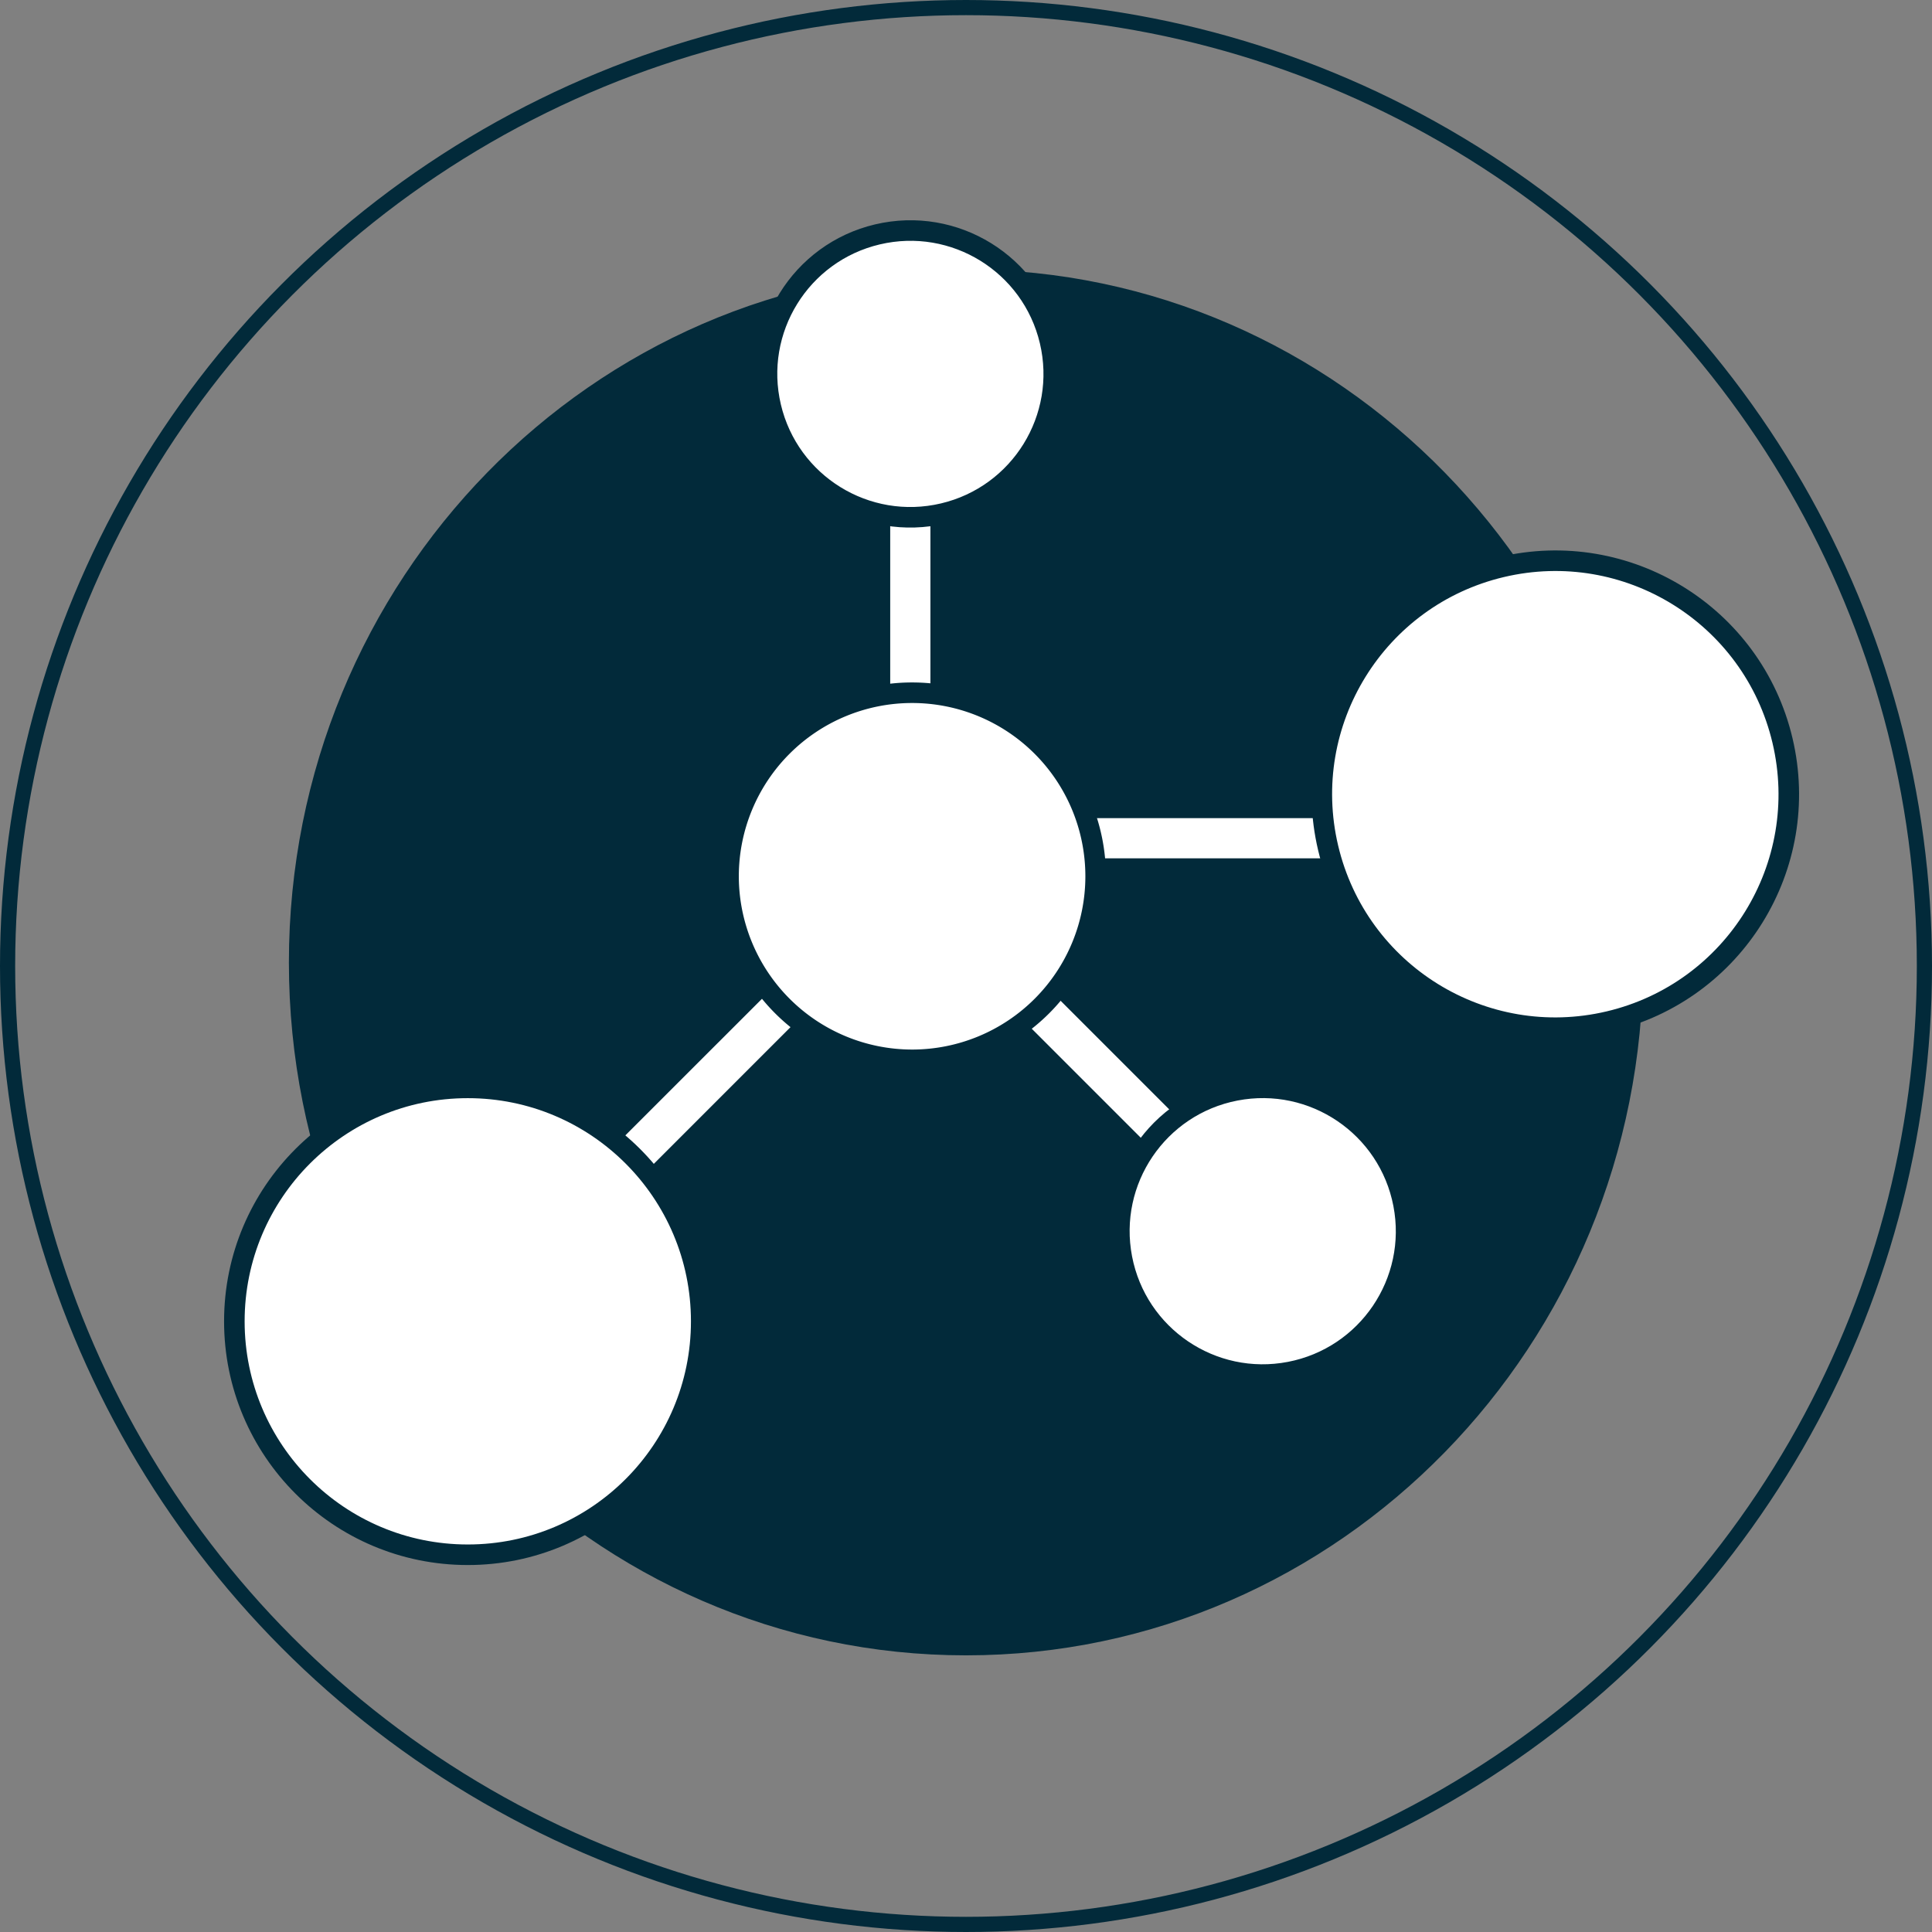 <svg viewBox="0 0 211.46 211.46" xmlns:xlink="http://www.w3.org/1999/xlink" xmlns="http://www.w3.org/2000/svg"><rect x="0" y="0" width="211.46" height="211.46" fill="#808080" stroke="none"/><defs><style>.cls-1,.cls-6,.cls-9{fill:none;}.cls-2{isolation:isolate;}.cls-3{clip-path:url(#clip-path);}.cls-4{mix-blend-mode:multiply;}.cls-5{clip-path:url(#clip-path-3);}.cls-6,.cls-9{stroke:#022a3a;}.cls-6{stroke-width:1.66px;}.cls-7{fill:#022a3a;}.cls-8{fill:#fff;}.cls-9{stroke-linejoin:round;stroke-width:2.25px;}</style><clipPath transform="translate(-36 -36)" id="clip-path"><rect height="283.46" width="283.46" class="cls-1"></rect></clipPath><clipPath transform="translate(-36 -36)" id="clip-path-3"><rect height="225.46" width="245.46" y="23" x="19" class="cls-1"></rect></clipPath></defs><g class="cls-2"><g data-name="Ebene 1" id="Ebene_1"><g class="cls-3"><g class="cls-3"><g class="cls-4"><g class="cls-5"><circle r="104.9" cy="105.73" cx="105.73" class="cls-6"></circle><path transform="translate(-36 -36)" d="M141.73,217.18c40.93,0,74.11-34,74.11-75.84s-33.18-75.85-74.11-75.85-74.11,34-74.11,75.85,33.18,75.84,74.11,75.84" class="cls-7"></path><path transform="translate(-36 -36)" d="M142.52,125.54v4.4a1.13,1.13,0,0,0,1.13,1.13h50.78a1.12,1.12,0,0,0,1.12-1.13v-4.4a1.12,1.12,0,0,0-1.12-1.12H143.65a1.13,1.13,0,0,0-1.13,1.12" class="cls-8"></path><rect rx="1.12" height="6.65" width="53.03" y="88.42" x="106.52" class="cls-9"></rect><path transform="translate(-36 -36)" d="M133.43,131.07h4.41a1.12,1.12,0,0,0,1.12-1.13V79.16A1.12,1.12,0,0,0,137.84,78h-4.41a1.12,1.12,0,0,0-1.12,1.12v50.78a1.12,1.12,0,0,0,1.12,1.13" class="cls-8"></path><rect rx="1.12" height="53.03" width="6.65" y="42.04" x="96.31" class="cls-9"></rect><path transform="translate(-36 -36)" d="M93.57,171.14l3.12,3.12a1.14,1.14,0,0,0,1.59,0l35.9-35.91a1.12,1.12,0,0,0,0-1.59l-3.11-3.11a1.13,1.13,0,0,0-1.59,0L93.57,169.55a1.12,1.12,0,0,0,0,1.59" class="cls-8"></path><path transform="translate(-36 -36)" d="M93.57,171.14l3.12,3.12a1.14,1.14,0,0,0,1.59,0l35.9-35.91a1.12,1.12,0,0,0,0-1.59l-3.11-3.11a1.13,1.13,0,0,0-1.59,0L93.57,169.55A1.12,1.12,0,0,0,93.57,171.14Z" class="cls-9"></path><path transform="translate(-36 -36)" d="M177.7,171.14l-3.12,3.12a1.13,1.13,0,0,1-1.58,0l-35.91-35.91a1.12,1.12,0,0,1,0-1.59l3.11-3.11a1.13,1.13,0,0,1,1.59,0l35.91,35.91a1.12,1.12,0,0,1,0,1.59" class="cls-8"></path><path transform="translate(-36 -36)" d="M177.7,171.14l-3.12,3.12a1.13,1.13,0,0,1-1.58,0l-35.91-35.91a1.12,1.12,0,0,1,0-1.59l3.11-3.11a1.13,1.13,0,0,1,1.59,0l35.91,35.91A1.12,1.12,0,0,1,177.7,171.14Z" class="cls-9"></path><path transform="translate(-36 -36)" d="M135.83,152a20.09,20.09,0,1,0-20.09-20.09A20.11,20.11,0,0,0,135.83,152" class="cls-8"></path><path transform="translate(-36 -36)" d="M135.83,152a20.09,20.09,0,1,0-20.09-20.09A20.11,20.11,0,0,0,135.83,152Z" class="cls-9"></path><path transform="translate(-36 -36)" d="M206.24,148.47a25.55,25.55,0,1,0-25.55-25.55,25.58,25.58,0,0,0,25.55,25.55" class="cls-8"></path><circle transform="translate(-58.73 14.67) rotate(-13.28)" r="25.55" cy="122.92" cx="206.24" class="cls-9"></circle><path transform="translate(-36 -36)" d="M87.2,206.17a25.55,25.55,0,1,0-25.55-25.55A25.58,25.58,0,0,0,87.2,206.17" class="cls-8"></path><circle r="25.55" cy="144.62" cx="51.2" class="cls-9"></circle><path transform="translate(-36 -36)" d="M135.64,92.6A15.69,15.69,0,1,0,120,76.92,15.69,15.69,0,0,0,135.64,92.6" class="cls-8"></path><circle transform="translate(-50.04 -2.78) rotate(-13.28)" r="15.69" cy="76.92" cx="135.64" class="cls-9"></circle><path transform="translate(-36 -36)" d="M174.21,186.45a15.69,15.69,0,1,0-15.69-15.69,15.7,15.7,0,0,0,15.69,15.69" class="cls-8"></path><circle transform="translate(-65.15 0.02) rotate(-10.9)" r="15.69" cy="170.76" cx="174.21" class="cls-9"></circle></g></g></g></g></g></g></svg>